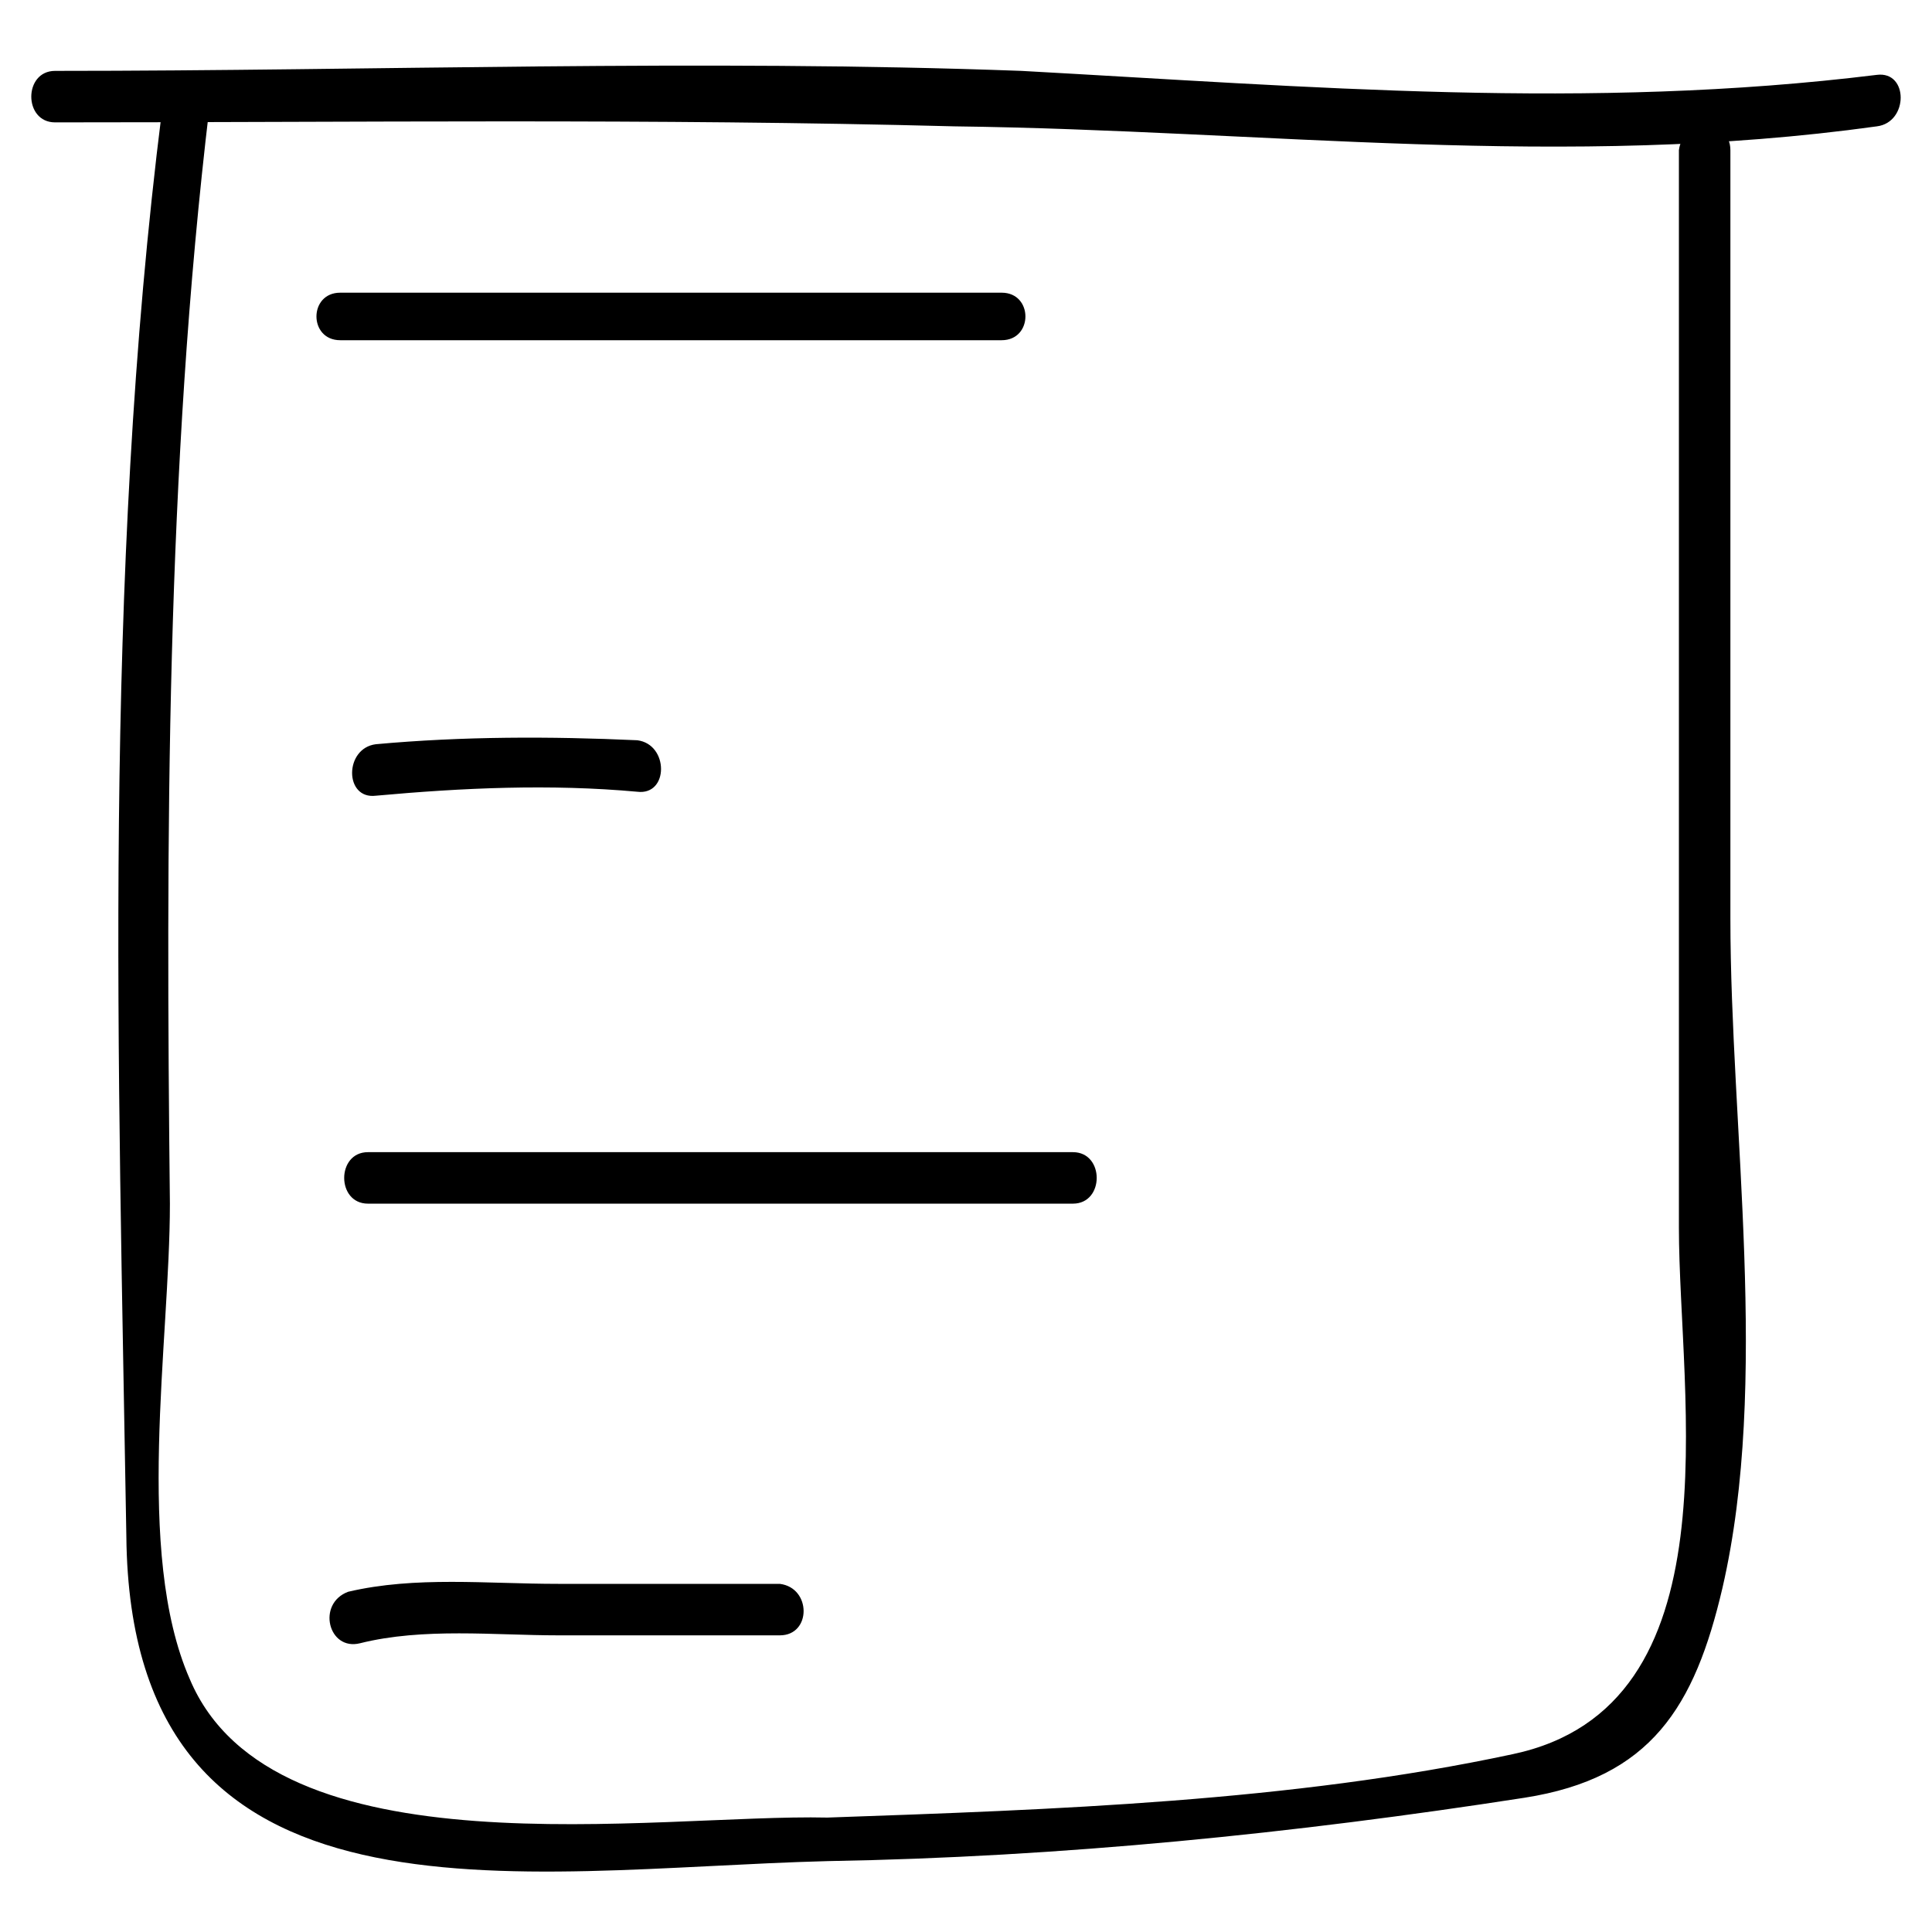 <?xml version="1.0" encoding="UTF-8"?>
<!-- Uploaded to: SVG Repo, www.svgrepo.com, Generator: SVG Repo Mixer Tools -->
<svg fill="#000000" width="800px" height="800px" version="1.1" viewBox="144 144 512 512" xmlns="http://www.w3.org/2000/svg">
 <g>
  <path d="m158.59 176.43c79.77 0 158.49-1.051 238.26 1.051 82.918 1.047 161.64 11.543 244.55 0 8.398-1.051 8.398-14.695 0-13.645-76.621 9.445-150.09 3.148-226.71-1.051-85.016-3.148-171.08 0-256.1 0-8.398 0-8.398 13.645 0 13.645z"/>
  <path d="m186.93 173.29c-15.742 124.9-11.547 251.91-9.445 377.86 1.051 108.11 103.91 88.168 185.78 86.066 61.926-1.051 123.85-7.348 184.73-16.793 33.586-5.246 45.133-24.141 52.48-55.629 12.594-54.578 2.098-121.75 2.098-177.38v-203.62c0-8.398-12.594-8.398-13.645 0v285.49c0 45.133 15.742 127-44.082 139.6-58.777 12.594-121.75 14.695-181.58 16.793-45.137-1.051-146.95 15.742-168.99-36.738-14.695-33.586-5.25-89.215-5.25-125.95-1.051-96.562-1.051-194.18 10.496-290.74 1.051-7.352-11.543-7.352-12.594 1.047z"/>
  <path d="m234.16 234.16h175.29c8.398 0 8.398-12.594 0-12.594h-175.29c-8.395 0-8.395 12.594 0 12.594z"/>
  <path d="m243.61 354.87c23.09-2.098 46.184-3.148 69.273-1.051 8.398 1.051 8.398-12.594 0-13.645-23.09-1.051-46.184-1.051-69.273 1.051-8.398 1.047-8.398 14.691 0 13.645z"/>
  <path d="m241.51 462.98h186.83c8.398 0 8.398-13.645 0-13.645h-186.83c-8.395-0.004-8.395 13.645 0 13.645z"/>
  <path d="m239.41 579.48c16.793-4.199 35.688-2.098 52.48-2.098h58.777c8.398 0 8.398-12.594 0-13.645h-58.777c-18.895 0-37.785-2.098-55.629 2.098-8.398 3.148-5.25 15.742 3.148 13.645z"/>
 </g>
</svg>